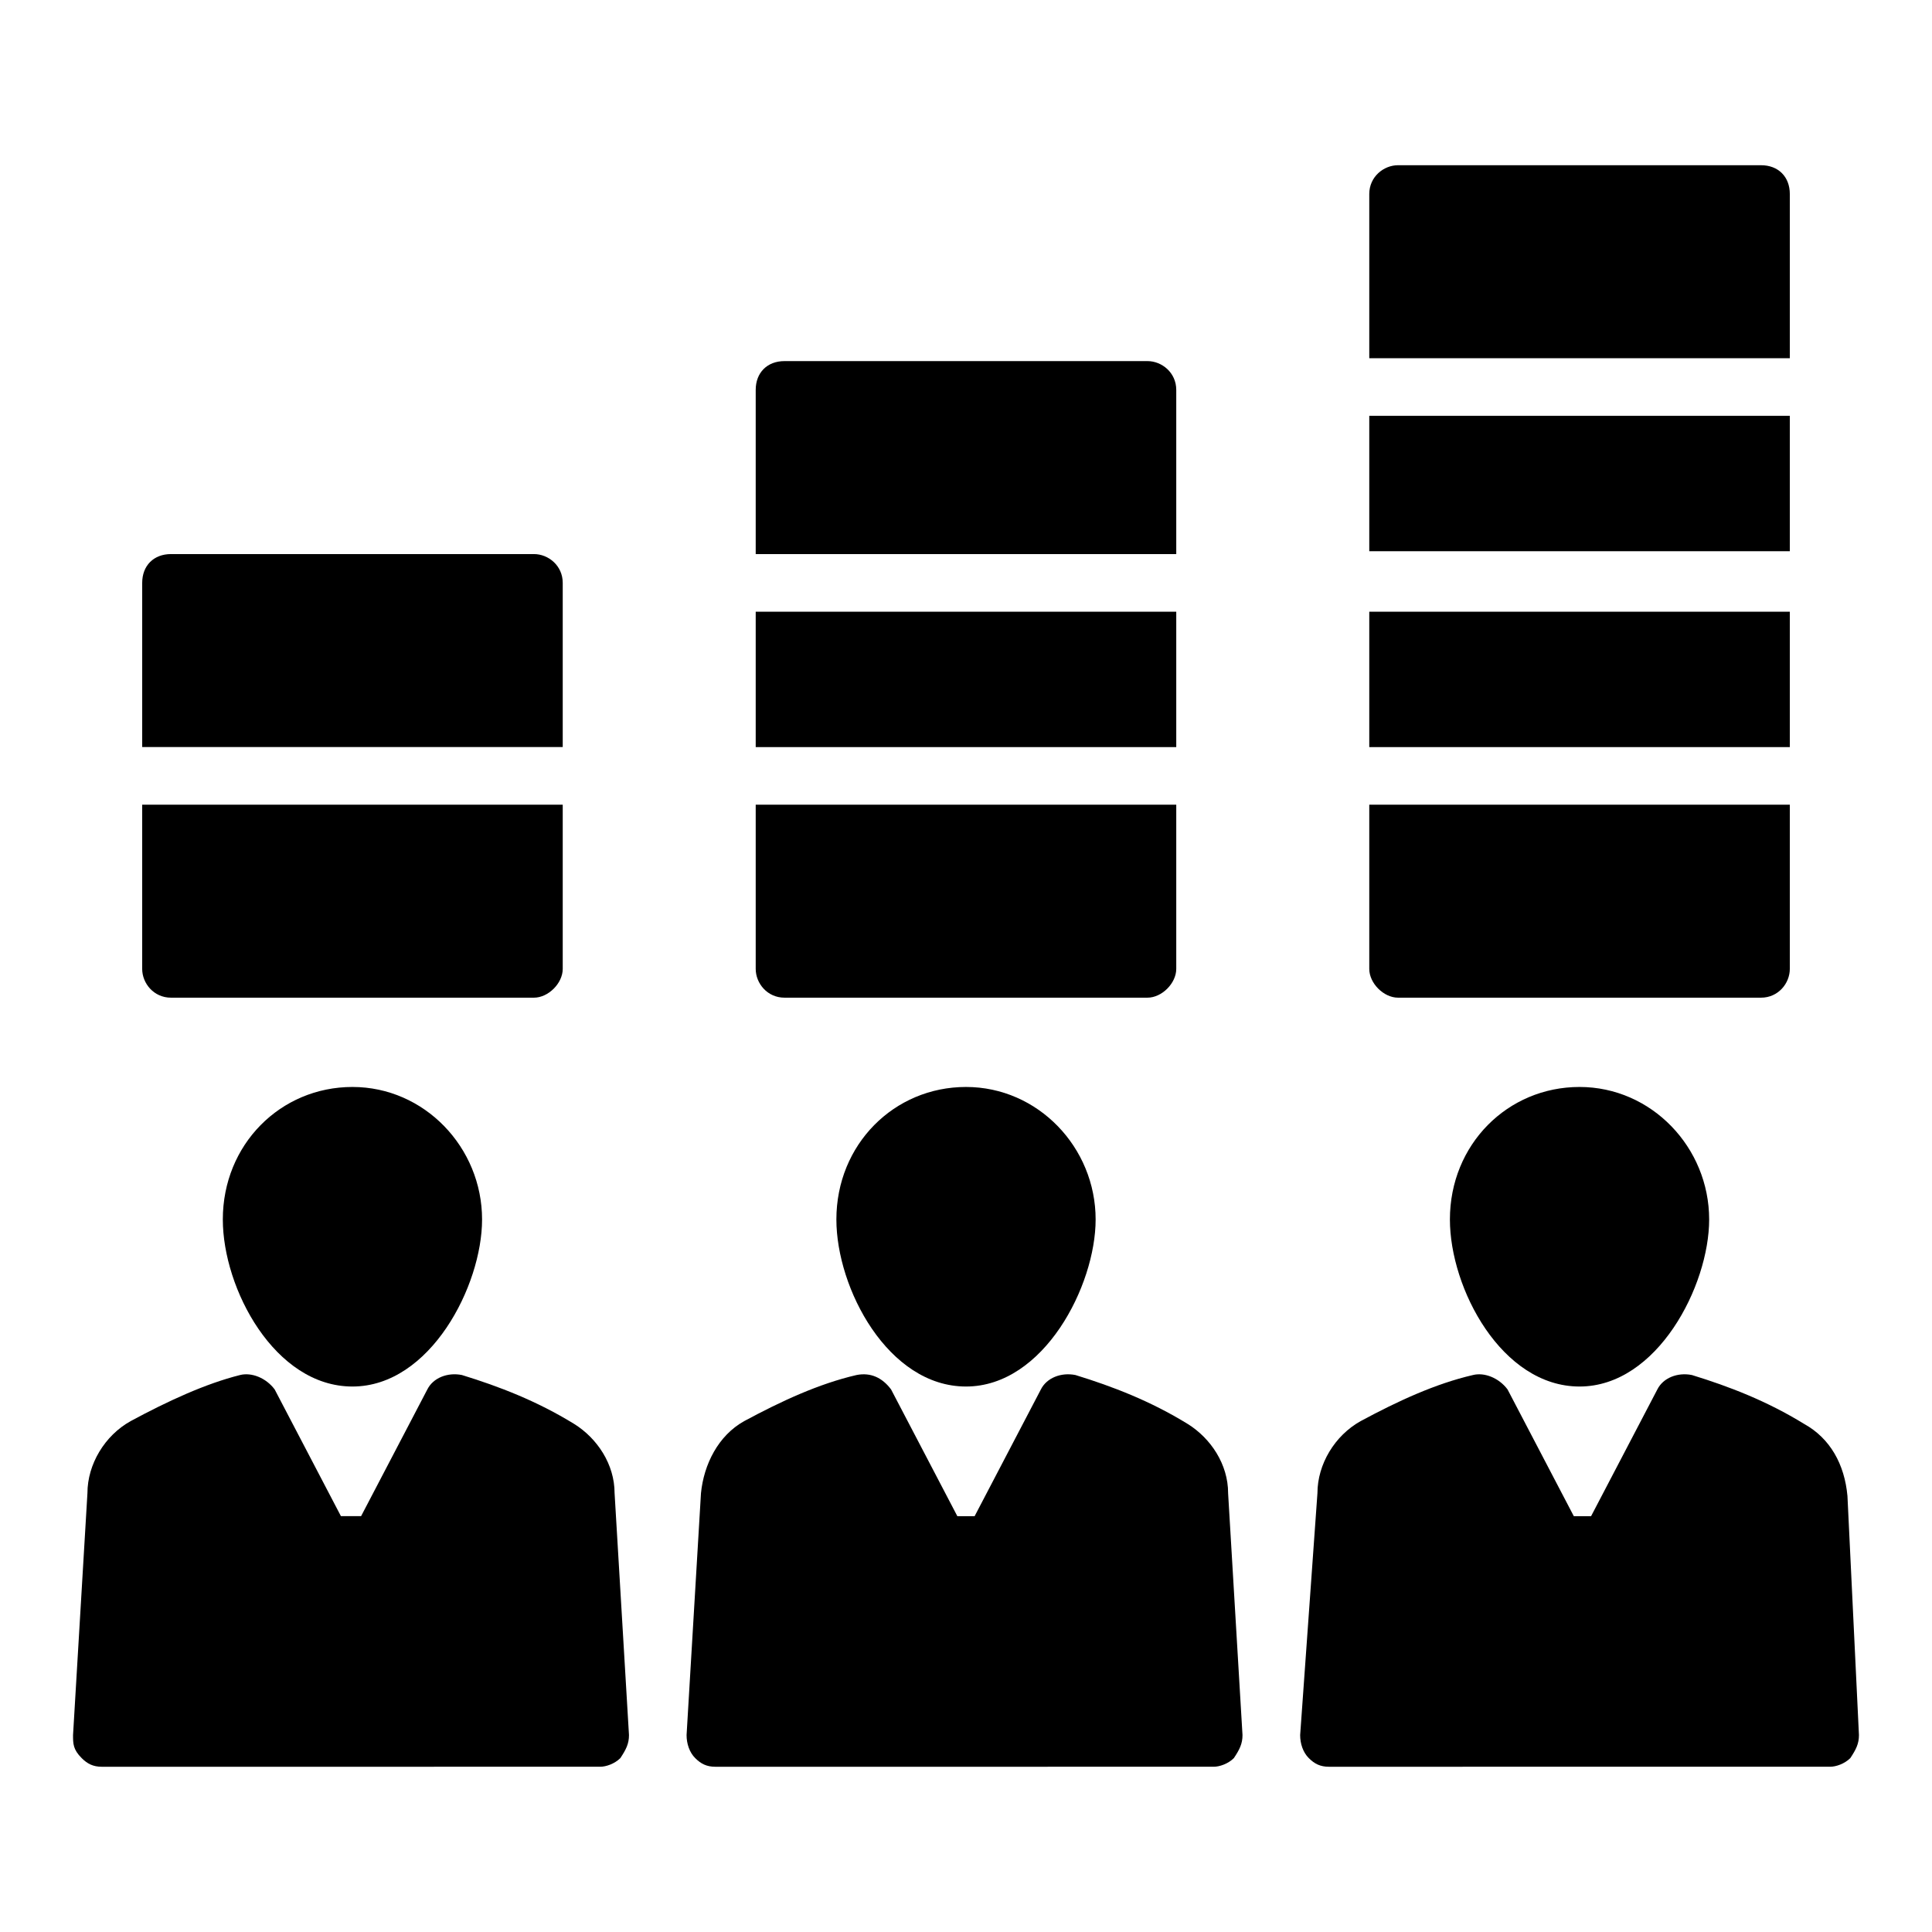 <?xml version="1.0" encoding="UTF-8"?>
<!-- Uploaded to: SVG Repo, www.svgrepo.com, Generator: SVG Repo Mixer Tools -->
<svg fill="#000000" width="800px" height="800px" version="1.1" viewBox="144 144 512 512" xmlns="http://www.w3.org/2000/svg">
 <g>
  <path d="m506.87 357.25v43.512c0 3.816 3.816 7.633 7.633 7.633h96.184c4.582 0 7.633-3.816 7.633-7.633v-43.512z"/>
  <path d="m506.87 254.2h111.45v35.879h-111.45z"/>
  <path d="m506.87 306.11h111.45v35.879h-111.45z"/>
  <path d="m618.32 238.93v-43.512c0-4.582-3.055-7.633-7.633-7.633h-96.184c-3.816 0-7.633 3.055-7.633 7.633v43.512z"/>
  <path d="m344.27 306.11h111.45v35.879h-111.45z"/>
  <path d="m455.72 290.84v-43.512c0-4.582-3.816-7.633-7.633-7.633h-96.184c-4.582 0-7.633 3.055-7.633 7.633v43.512z"/>
  <path d="m344.27 357.25v43.512c0 3.816 3.055 7.633 7.633 7.633h96.184c3.816 0 7.633-3.816 7.633-7.633v-43.512z"/>
  <path d="m293.13 341.98v-43.512c0-4.582-3.816-7.633-7.633-7.633h-96.18c-4.582 0-7.633 3.055-7.633 7.633v43.512z"/>
  <path d="m181.68 357.25v43.512c0 3.816 3.055 7.633 7.633 7.633h96.184c3.816 0 7.633-3.816 7.633-7.633v-43.512z"/>
  <path d="m203.05 467.17c0-19.848 15.266-35.113 34.352-35.113 19.082 0 34.352 16.031 34.352 35.113 0 17.559-13.742 44.273-34.352 44.273-20.609 0.004-34.352-25.953-34.352-44.273z"/>
  <path d="m306.87 539.69 3.816 64.121c0 2.289-0.762 3.816-2.289 6.106-1.527 1.527-3.816 2.289-5.344 2.289l-132.06 0.004c-2.289 0-3.816-0.762-5.344-2.289-2.293-2.293-2.293-3.82-2.293-6.109l3.816-64.121c0-7.633 4.582-15.266 11.449-19.082 9.922-5.344 19.848-9.922 29.008-12.215 3.055-0.762 6.871 0.762 9.16 3.816l17.559 33.586h5.344l17.559-33.586c1.527-3.055 5.344-4.582 9.16-3.816 9.922 3.055 19.848 6.871 29.77 12.977 6.106 3.816 10.688 10.688 10.688 18.32z"/>
  <path d="m365.65 467.17c0-19.848 15.266-35.113 34.352-35.113 19.082 0 34.352 16.031 34.352 35.113 0 17.559-13.742 44.273-34.352 44.273-20.613 0.004-34.352-25.953-34.352-44.273z"/>
  <path d="m528.24 467.17c0-19.848 15.266-35.113 34.352-35.113 19.082 0 34.352 16.031 34.352 35.113 0 17.559-13.742 44.273-34.352 44.273-20.613 0.004-34.352-25.953-34.352-44.273z"/>
  <path d="m469.46 539.69 3.816 64.121c0 2.289-0.762 3.816-2.289 6.106-1.527 1.527-3.816 2.289-5.344 2.289l-132.06 0.004c-2.289 0-3.816-0.762-5.344-2.289-1.527-1.527-2.289-3.816-2.289-6.106l3.816-64.121c0.762-7.633 4.582-15.266 11.449-19.082 9.922-5.344 19.848-9.922 29.77-12.215 3.816-0.762 6.871 0.762 9.16 3.816l17.559 33.586h4.582l17.559-33.586c1.527-3.055 5.344-4.582 9.16-3.816 9.922 3.055 19.848 6.871 29.77 12.977 6.106 3.812 10.688 10.684 10.688 18.316z"/>
  <path d="m636.64 603.81c0 2.289-0.762 3.816-2.289 6.106-1.527 1.527-3.816 2.289-5.344 2.289l-132.82 0.004c-2.289 0-3.816-0.762-5.344-2.289-1.527-1.527-2.289-3.816-2.289-6.106l4.582-64.121c0-7.633 4.582-15.266 11.449-19.082 9.922-5.344 19.848-9.922 29.77-12.215 3.055-0.762 6.871 0.762 9.16 3.816l17.559 33.586h4.582l17.559-33.586c1.527-3.055 5.344-4.582 9.16-3.816 9.922 3.055 19.848 6.871 29.77 12.977 6.871 3.816 10.688 10.688 11.449 19.082z"/>
 </g>
</svg>